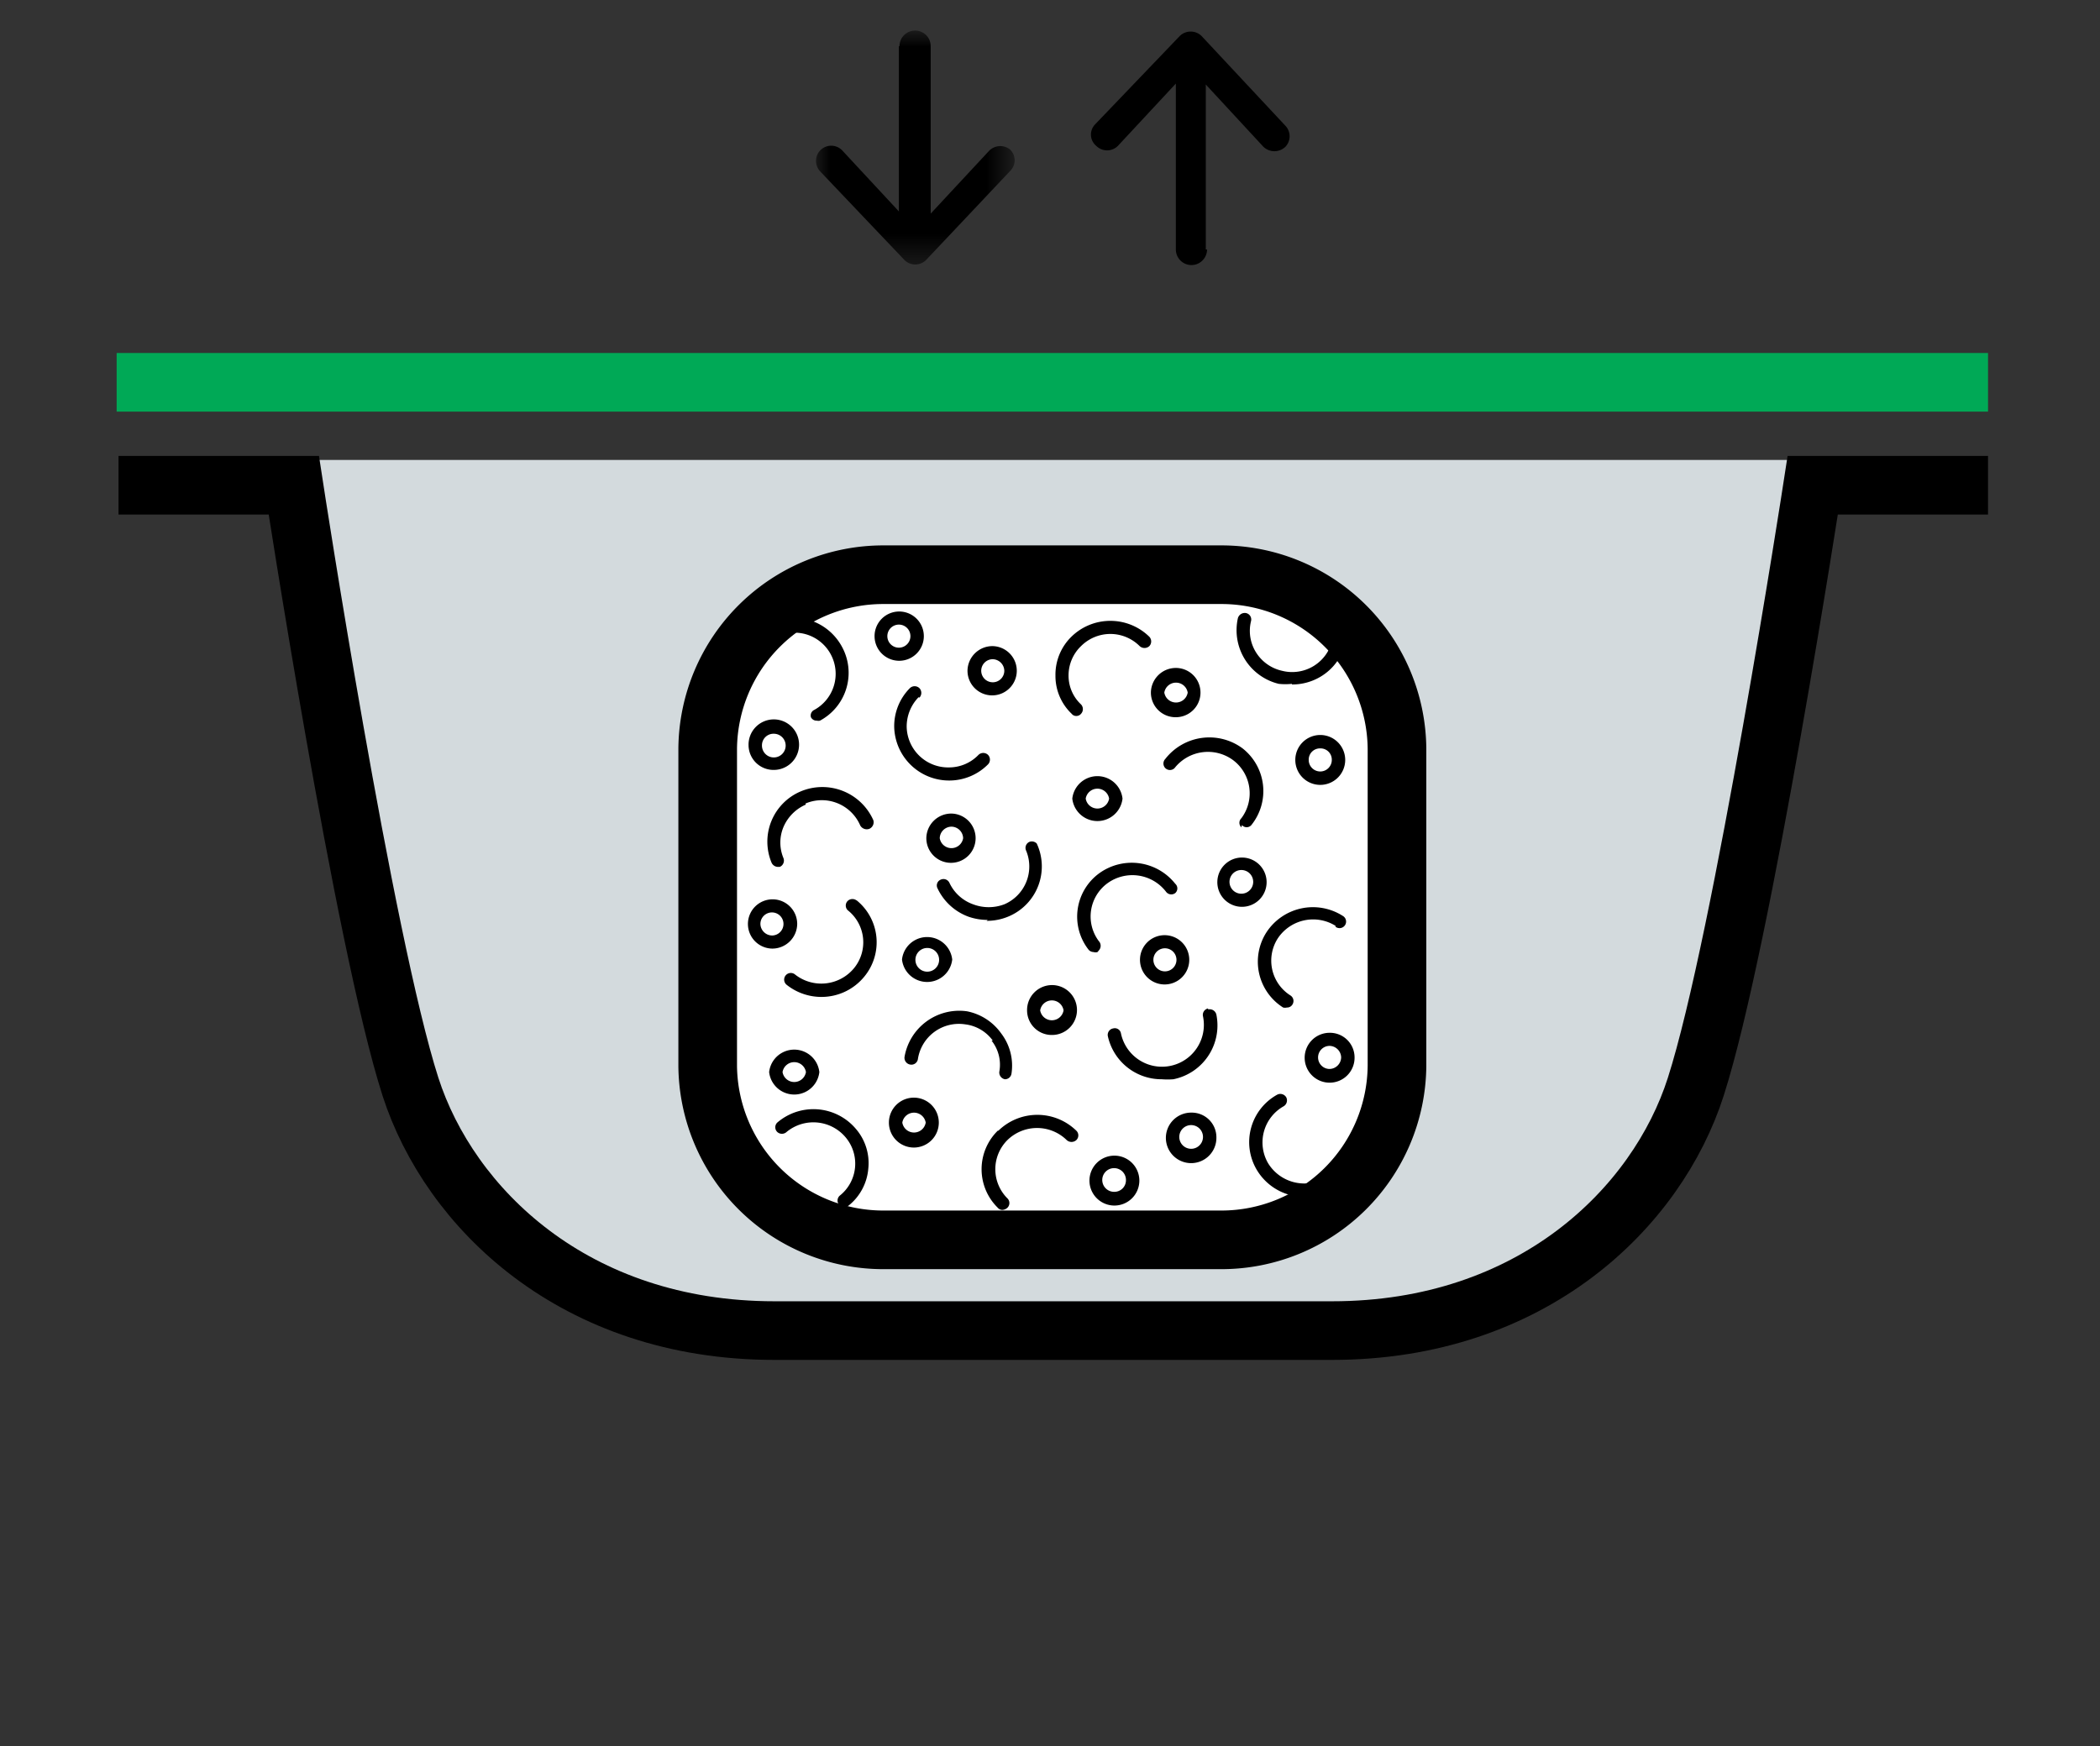 <svg id="Livello_1" data-name="Livello 1" xmlns="http://www.w3.org/2000/svg" xmlns:xlink="http://www.w3.org/1999/xlink" width="67.33" height="56" viewBox="0 0 67.33 56"><rect x="0" y="0" width="67.33" height="56" fill="#333333" stroke="none"/><defs><style>.cls-1{fill:#fff;}.cls-2{fill:#d3dadd;}.cls-3,.cls-4{fill:none;stroke-width:1.88px;}.cls-3{stroke:#00a956;}.cls-4{stroke:#000;}.cls-5{mask:url(#mask);}</style><mask id="mask" x="26.12" y="1" width="6.4" height="7.5" maskUnits="userSpaceOnUse"><g id="mask-2"><polygon id="path-1" class="cls-1" points="26.12 1 32.52 1 32.52 8.5 26.12 8.5 26.12 1"/></g></mask></defs><title>Tavola disegno 1</title><g id="Page-1"><g id="Confezionamento"><g id="Group-18"><path id="Fill-1" class="cls-2" d="M13.21,34.69c2.53,5.61,9.48,8.1,9.48,8.1a189.51,189.51,0,0,0,20.21,0c9.47-.62,11.26-7.47,11.26-7.47l3.26-20.57h-48Z"/><path id="Fill-3" class="cls-1" d="M37.74,40.3H30.37a7.65,7.65,0,0,1-7.68-7.58V25.45a7.65,7.65,0,0,1,7.68-7.58h7.37a7.65,7.65,0,0,1,7.68,7.58v7.27a7.65,7.65,0,0,1-7.68,7.58"/><path id="Stroke-5" class="cls-3" d="M3.74,12.26h60"/><path id="Stroke-7" class="cls-4" d="M3.8,15.56H9.42s2.24,14.61,3.74,19.29c1.25,3.88,5.25,7.82,11.67,7.82H42.71c6.41,0,10.42-3.94,11.66-7.82,1.5-4.68,3.75-19.29,3.75-19.29h5.62"/><path id="Fill-9" d="M40.18,28.29a.38.38,0,1,0-.38.37.38.38,0,0,0,.38-.37m-.38.79a.79.79,0,1,1,.81-.79.79.79,0,0,1-.81.79m-14.71,5.3a.38.38,0,0,0,.75,0,.38.38,0,0,0-.75,0m-.43,0a.81.81,0,0,1,1.61,0,.81.81,0,0,1-1.61,0m13.91,2.09a.38.38,0,1,0-.37.37.38.38,0,0,0,.37-.37m.43,0a.81.81,0,1,1-.8-.79.79.79,0,0,1,.8.79M42.33,24a.36.36,0,0,0-.37.37.37.37,0,1,0,.74,0,.36.36,0,0,0-.37-.37m0-.43a.8.8,0,1,1-.8.8.8.8,0,0,1,.8-.8M36.1,37.86a.38.38,0,1,0-.37.36.37.37,0,0,0,.37-.36m.43,0a.8.8,0,1,1-.8-.8.8.8,0,0,1,.8.8m.82-7.45a.37.37,0,1,0,.37.37.37.37,0,0,0-.37-.37m0-.42a.79.79,0,1,1-.8.79.79.79,0,0,1,.8-.79M43,33.91a.38.38,0,0,0-.37-.37.37.37,0,1,0,0,.74.38.38,0,0,0,.37-.37m.43,0a.8.8,0,1,1-.8-.79.79.79,0,0,1,.8.79m-8.62-8.3a.38.38,0,0,0,.75,0,.38.38,0,0,0-.75,0m-.43,0a.81.81,0,0,1,1.61,0,.81.81,0,0,1-1.61,0M24.76,30a.37.37,0,1,0-.38-.37.38.38,0,0,0,.38.37m0,.42a.79.79,0,1,1,.8-.79.8.8,0,0,1-.8.79M29.68,36a.38.38,0,0,0-.75,0,.38.38,0,0,0,.75,0m.42,0a.8.8,0,1,1-.8-.8.8.8,0,0,1,.8.8m.41-9.49a.38.38,0,0,0-.38.37.38.38,0,0,0,.75,0,.38.38,0,0,0-.37-.37m0-.42a.79.79,0,1,1-.81.79.8.8,0,0,1,.81-.79m-6.08-2.19a.38.38,0,1,0,.38-.37.37.37,0,0,0-.38.37m-.43,0a.81.81,0,1,1,.81.79.8.8,0,0,1-.81-.79m13.33-1.69a.38.38,0,0,0,.75,0,.38.38,0,0,0-.75,0m-.43,0a.8.8,0,0,1,.8-.79.79.79,0,1,1,0,1.58.79.79,0,0,1-.8-.79M33.35,32.4a.38.38,0,0,0,.75,0,.38.38,0,0,0-.75,0m-.42,0a.8.8,0,1,1,.8.79.79.79,0,0,1-.8-.79m-3.58-1.63a.38.38,0,1,0,.38-.37.38.38,0,0,0-.38.37m-.43,0a.81.81,0,0,1,1.61,0,.81.81,0,0,1-1.61,0m-.1-10a.37.37,0,1,0-.37-.37.37.37,0,0,0,.37.37m0,.42a.79.79,0,1,1,.8-.79.79.79,0,0,1-.8.79m3-.05a.37.37,0,1,0,.38.37.38.38,0,0,0-.38-.37m0-.42a.79.79,0,1,1-.8.79.8.8,0,0,1,.8-.79m11,9a.21.21,0,1,0,.23-.35,1.78,1.78,0,0,0-2.44.52,1.74,1.74,0,0,0,.53,2.42.27.27,0,0,0,.12,0,.2.2,0,0,0,.18-.1.21.21,0,0,0-.07-.29,1.32,1.32,0,0,1-.4-1.83,1.36,1.36,0,0,1,1.85-.4m-3-3.23a.2.2,0,0,0,.3,0A1.74,1.74,0,0,0,39.84,24a1.79,1.79,0,0,0-2.48.34.21.21,0,0,0,0,.29.21.21,0,0,0,.3,0,1.36,1.36,0,0,1,1.88-.25,1.33,1.33,0,0,1,.26,1.86.2.2,0,0,0,0,.29m1.62-4.58a1.77,1.77,0,0,0,.92-.25,1.73,1.73,0,0,0,.8-1.09.21.21,0,0,0-.16-.25.21.21,0,0,0-.26.15,1.32,1.32,0,0,1-1.62,1,1.32,1.32,0,0,1-.83-.59,1.3,1.3,0,0,1-.16-1,.21.21,0,0,0-.16-.26.23.23,0,0,0-.26.16,1.77,1.77,0,0,0,1.31,2.11,2,2,0,0,0,.42,0M25.82,25.77a1.34,1.34,0,0,1,1.76.7.24.24,0,0,0,.29.11A.23.23,0,0,0,28,26.3a1.79,1.79,0,0,0-2.33-.92,1.75,1.75,0,0,0-.93,2.29.23.23,0,0,0,.2.13H25a.22.22,0,0,0,.12-.28,1.29,1.29,0,0,1,0-1,1.37,1.37,0,0,1,.72-.72m-1-5.36a1.37,1.37,0,0,1,1-.1,1.32,1.32,0,0,1,.24,2.44A.2.2,0,0,0,26,23a.2.2,0,0,0,.19.11.2.2,0,0,0,.1,0A1.74,1.74,0,0,0,27,20.75,1.78,1.78,0,0,0,26,19.9a1.81,1.81,0,0,0-1.35.13.21.21,0,0,0,.2.38m12,.31a.22.22,0,0,0,0-.3,1.78,1.78,0,0,0-1.25-.51h0a1.78,1.78,0,0,0-1.25.51,1.7,1.7,0,0,0-.51,1.24,1.67,1.67,0,0,0,.52,1.23.18.18,0,0,0,.15.07.19.19,0,0,0,.15-.07.22.22,0,0,0,0-.3,1.26,1.26,0,0,1-.4-.93,1.3,1.3,0,0,1,.4-.94,1.33,1.33,0,0,1,.94-.39h0a1.33,1.33,0,0,1,.94.39.23.23,0,0,0,.31,0M24.92,36a.21.21,0,0,0,0,.3.22.22,0,0,0,.3,0,1.35,1.35,0,0,1,1.89.17,1.31,1.31,0,0,1-.17,1.86.21.21,0,0,0,.13.38.24.24,0,0,0,.14-.05,1.7,1.7,0,0,0,.63-1.19,1.68,1.68,0,0,0-.4-1.27A1.78,1.78,0,0,0,24.92,36m7.07.26a1.73,1.73,0,0,0,0,2.47.19.19,0,0,0,.15.07.26.26,0,0,0,.16-.07.21.21,0,0,0,0-.3,1.32,1.32,0,0,1,0-1.87,1.36,1.36,0,0,1,1.9,0,.23.23,0,0,0,.31,0,.21.21,0,0,0,0-.3,1.79,1.79,0,0,0-2.5,0m10.47,1.52a1.36,1.36,0,0,1-1.83-.49,1.33,1.33,0,0,1,.5-1.81.22.22,0,0,0,.09-.29.22.22,0,0,0-.3-.08,1.74,1.74,0,0,0-.66,2.38,1.77,1.77,0,0,0,2.41.66.21.21,0,0,0,.08-.29.21.21,0,0,0-.29-.08m-3.75-5.44a.21.21,0,0,0-.16.25,1.34,1.34,0,0,1-2.63.55.2.2,0,0,0-.25-.16.21.21,0,0,0-.17.25,1.76,1.76,0,0,0,1.73,1.38,2.31,2.31,0,0,0,.37,0A1.76,1.76,0,0,0,39,32.54a.22.22,0,0,0-.26-.17m-6.95,1a1.24,1.24,0,0,1,.25,1,.22.22,0,0,0,.18.24h0a.21.21,0,0,0,.21-.18,1.7,1.7,0,0,0-.33-1.29A1.76,1.76,0,0,0,31,32.43a1.78,1.78,0,0,0-2,1.47.22.22,0,0,0,.19.24.21.21,0,0,0,.24-.18,1.33,1.33,0,0,1,1.52-1.11,1.28,1.28,0,0,1,.88.52m-4.35-4.48a.22.22,0,0,0-.3,0,.21.21,0,0,0,0,.3,1.31,1.31,0,0,1,.2,1.86,1.36,1.36,0,0,1-1.89.2.21.21,0,0,0-.27.33,1.79,1.79,0,0,0,1.11.39,1.77,1.77,0,0,0,1.38-.65,1.73,1.73,0,0,0-.26-2.46m7.78,1.62a.22.22,0,0,0,0-.3,1.32,1.32,0,0,1,.27-1.85,1.36,1.36,0,0,1,1.88.26.21.21,0,0,0,.3.05.2.2,0,0,0,0-.3A1.78,1.78,0,0,0,35.25,28a1.72,1.72,0,0,0-.36,2.44.21.21,0,0,0,.17.09.2.2,0,0,0,.13,0m-3.56-1a1.78,1.78,0,0,0,.75-.16,1.74,1.74,0,0,0,.86-2.32A.22.22,0,0,0,33,27a.21.21,0,0,0-.1.28A1.32,1.32,0,0,1,32.2,29a1.41,1.41,0,0,1-1,0,1.33,1.33,0,0,1-.76-.69.21.21,0,0,0-.28-.1.2.2,0,0,0-.1.28,1.77,1.77,0,0,0,1,.91,1.86,1.86,0,0,0,.61.1m-2.22-7.14a1.35,1.35,0,0,0-.38.95,1.33,1.33,0,0,0,1.36,1.3,1.31,1.31,0,0,0,.94-.4.22.22,0,0,1,.31,0,.22.22,0,0,1,0,.3,1.75,1.75,0,0,1-1.24.52h0a1.76,1.76,0,0,1-1.77-1.72,1.73,1.73,0,0,1,.5-1.24.22.22,0,0,1,.31,0,.22.22,0,0,1,0,.3"/><path id="Stroke-11" class="cls-4" d="M39.15,39.76H28.33a5.63,5.63,0,0,1-5.64-5.57V24a5.63,5.63,0,0,1,5.64-5.57H39.15A5.63,5.63,0,0,1,44.79,24V34.19A5.63,5.63,0,0,1,39.15,39.76Z"/><g id="Group-15"><g class="cls-5"><path id="Fill-13" d="M28.82,1.48v5.3L27,4.82a.49.49,0,0,0-.7,0,.49.49,0,0,0,0,.68L29,8.34l0,0a.49.49,0,0,0,.69,0l2.7-2.86,0,0a.48.48,0,0,0,0-.68.5.5,0,0,0-.69.05l-1.86,2V1.48a.49.49,0,0,0-1,0"/></g></g><path id="Fill-16" d="M38.66,8V2.71l1.85,2a.51.51,0,0,0,.7,0,.49.49,0,0,0,0-.68L38.52,1.15s0,0,0,0a.5.5,0,0,0-.69,0L35.1,4l0,0a.47.47,0,0,0,.05.68.49.49,0,0,0,.69,0l1.86-2V8a.49.49,0,1,0,1,0"/></g></g></g></svg>